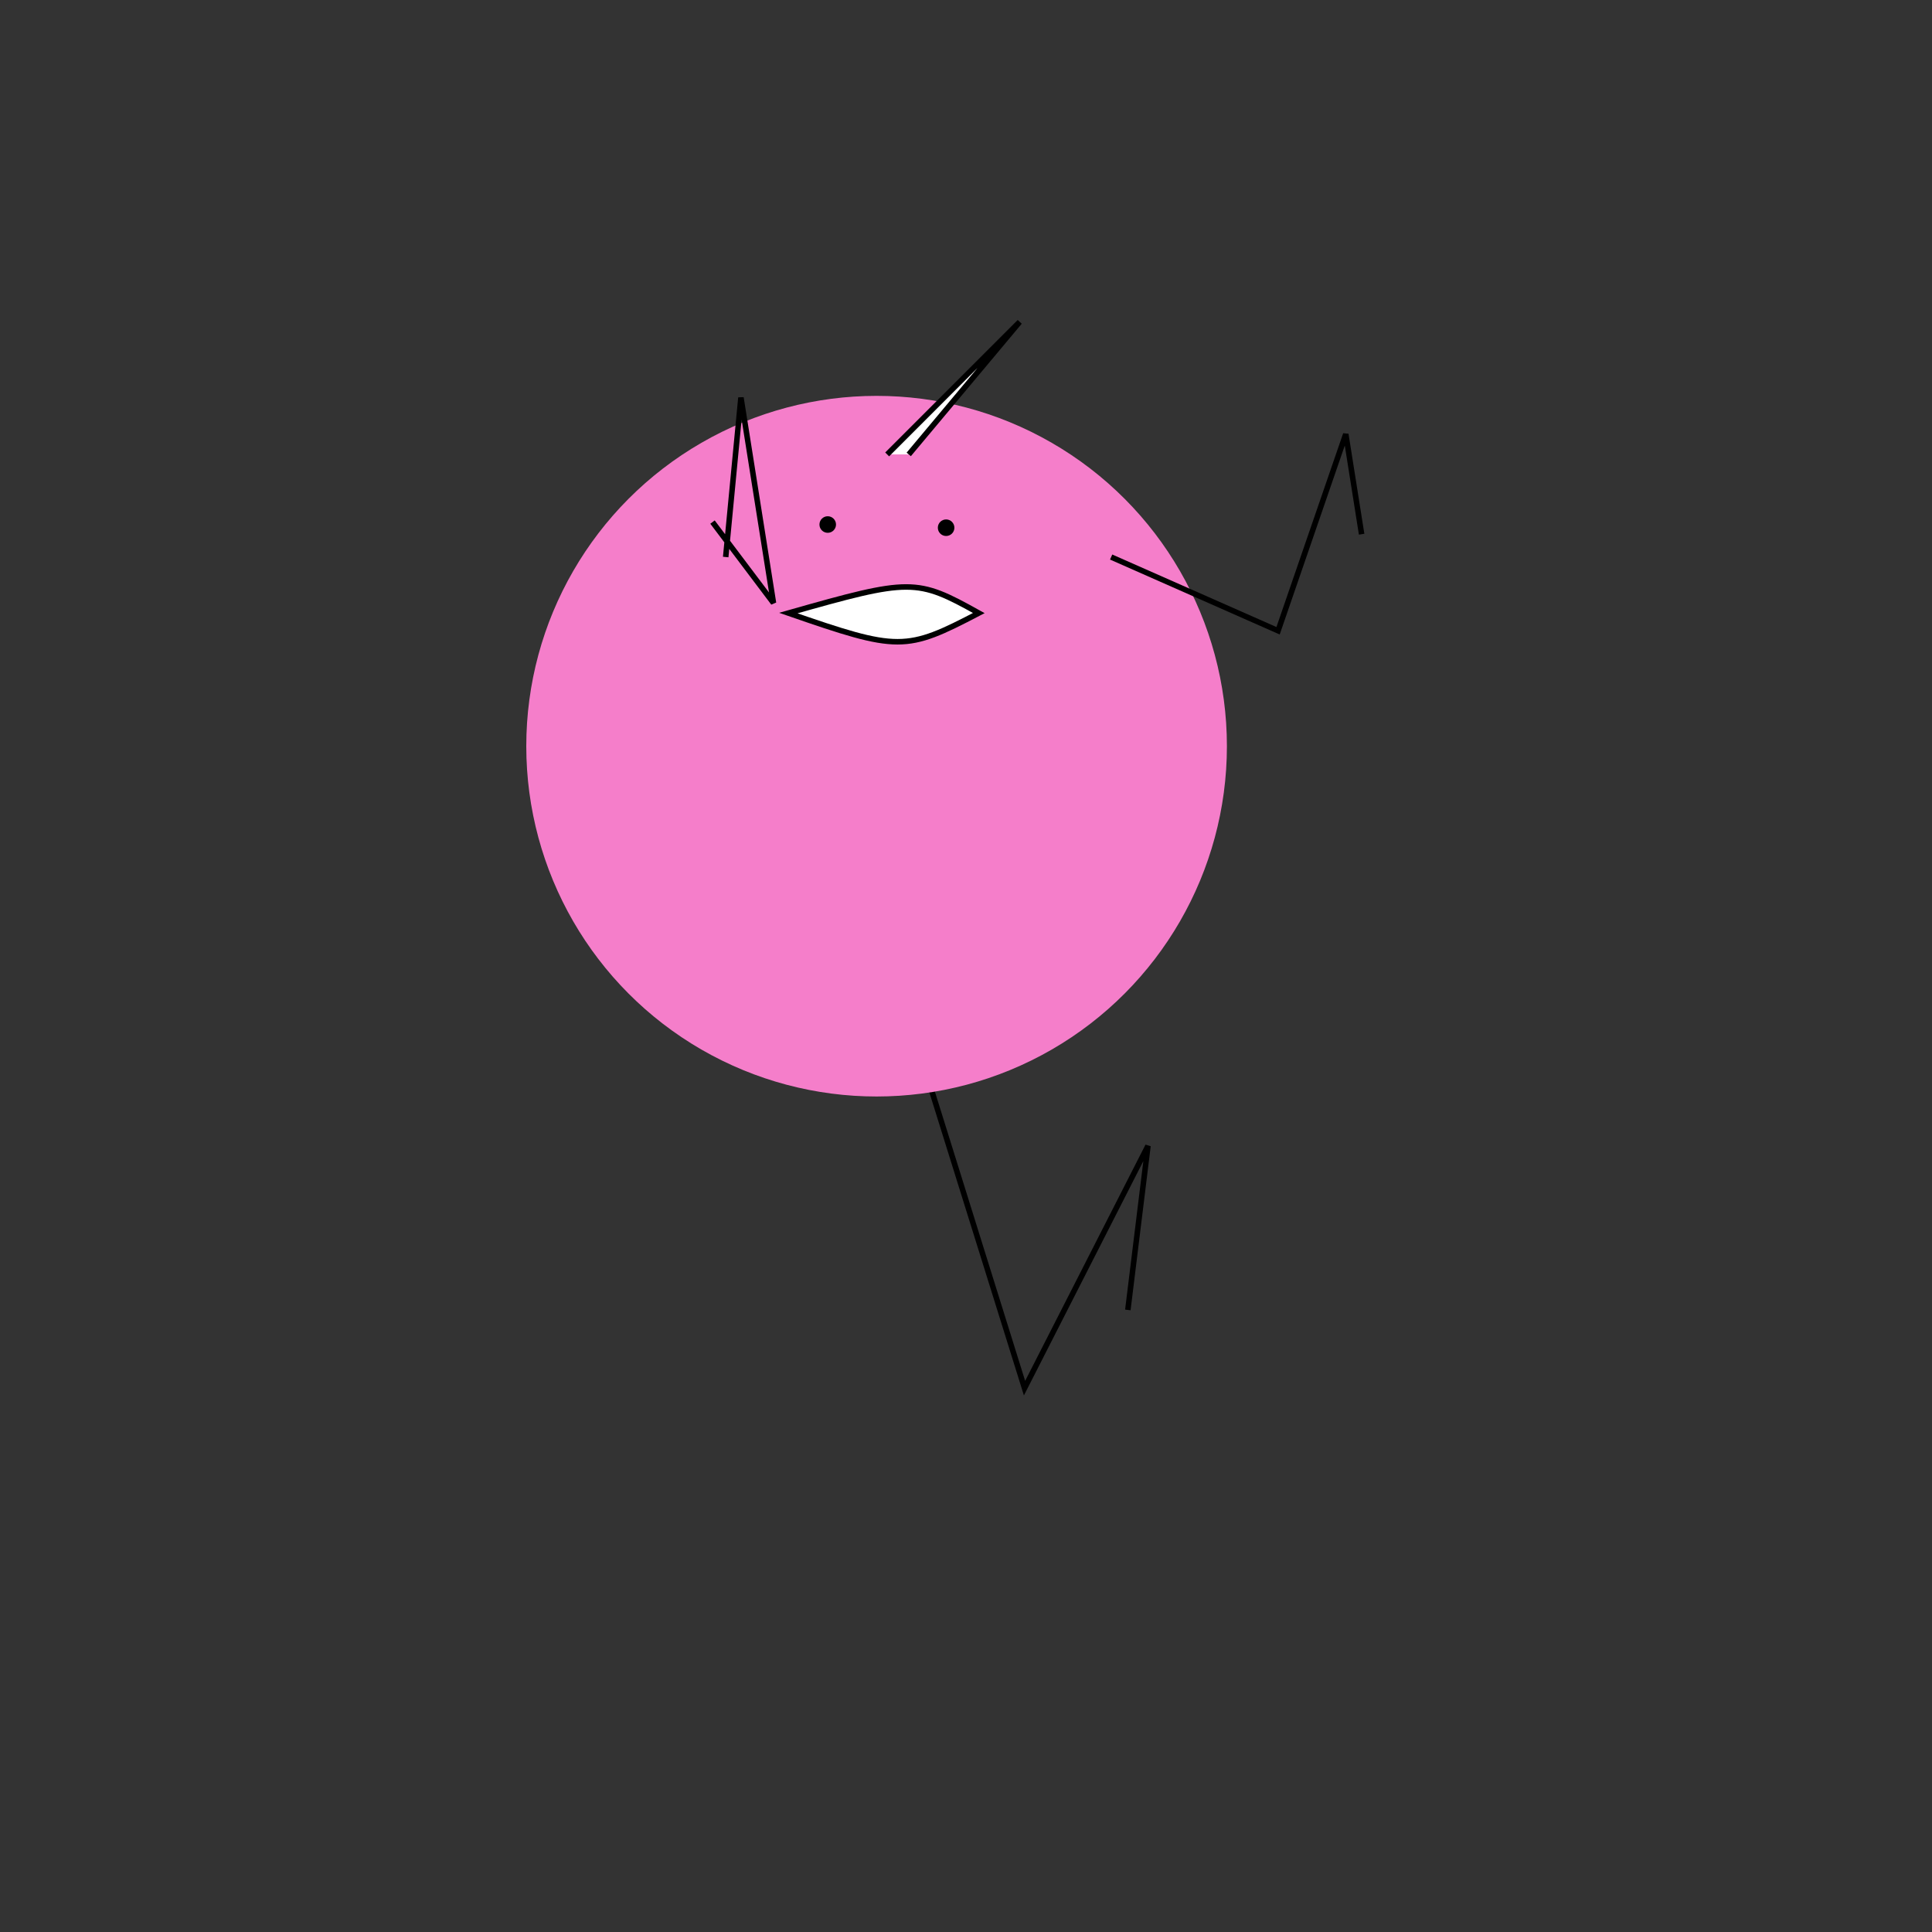 <svg xmlns="http://www.w3.org/2000/svg" viewbox="0,0,350,350" width="350" height="350" fill="none" stroke="black"><rect width="100%" height="100%" fill="#333333" stroke="none"/><g><path d="M143.38,116.159L185.603,251.479L207.968,207.586L204.318,237.307" stroke="black" strokeWidth="2"/><path d="M189.382,116.159L183.526,180.462L205.89,136.569L198.14,165.492" stroke="black" strokeWidth="2"/></g><g><ellipse cx="158.803" cy="135.178" rx="63.463" ry="63.463" fill="#f57eca" stroke="none"/><path d="M142.812,111.063C162.803,117.991,164.067,117.991,177.321,111.063C166.012,104.759,164.992,104.759,142.812,111.063z" fill="white"/><circle cx="149.951" cy="95.023" r="1" fill="black"/><path d="M160.72,82.322l24,-24L164.626,82.322" fill="white"/></g><g><path d="M131.467,100.911L134.229,72.026L140.122,109.234L129.077,94.577" stroke="black" strokeWidth="2"/><path d="M201.295,100.911L231.535,114.268L243.8,78.649L246.671,96.776" stroke="black" strokeWidth="2"/></g><circle cx="171.397" cy="95.6" r="1" fill="black"/></svg>